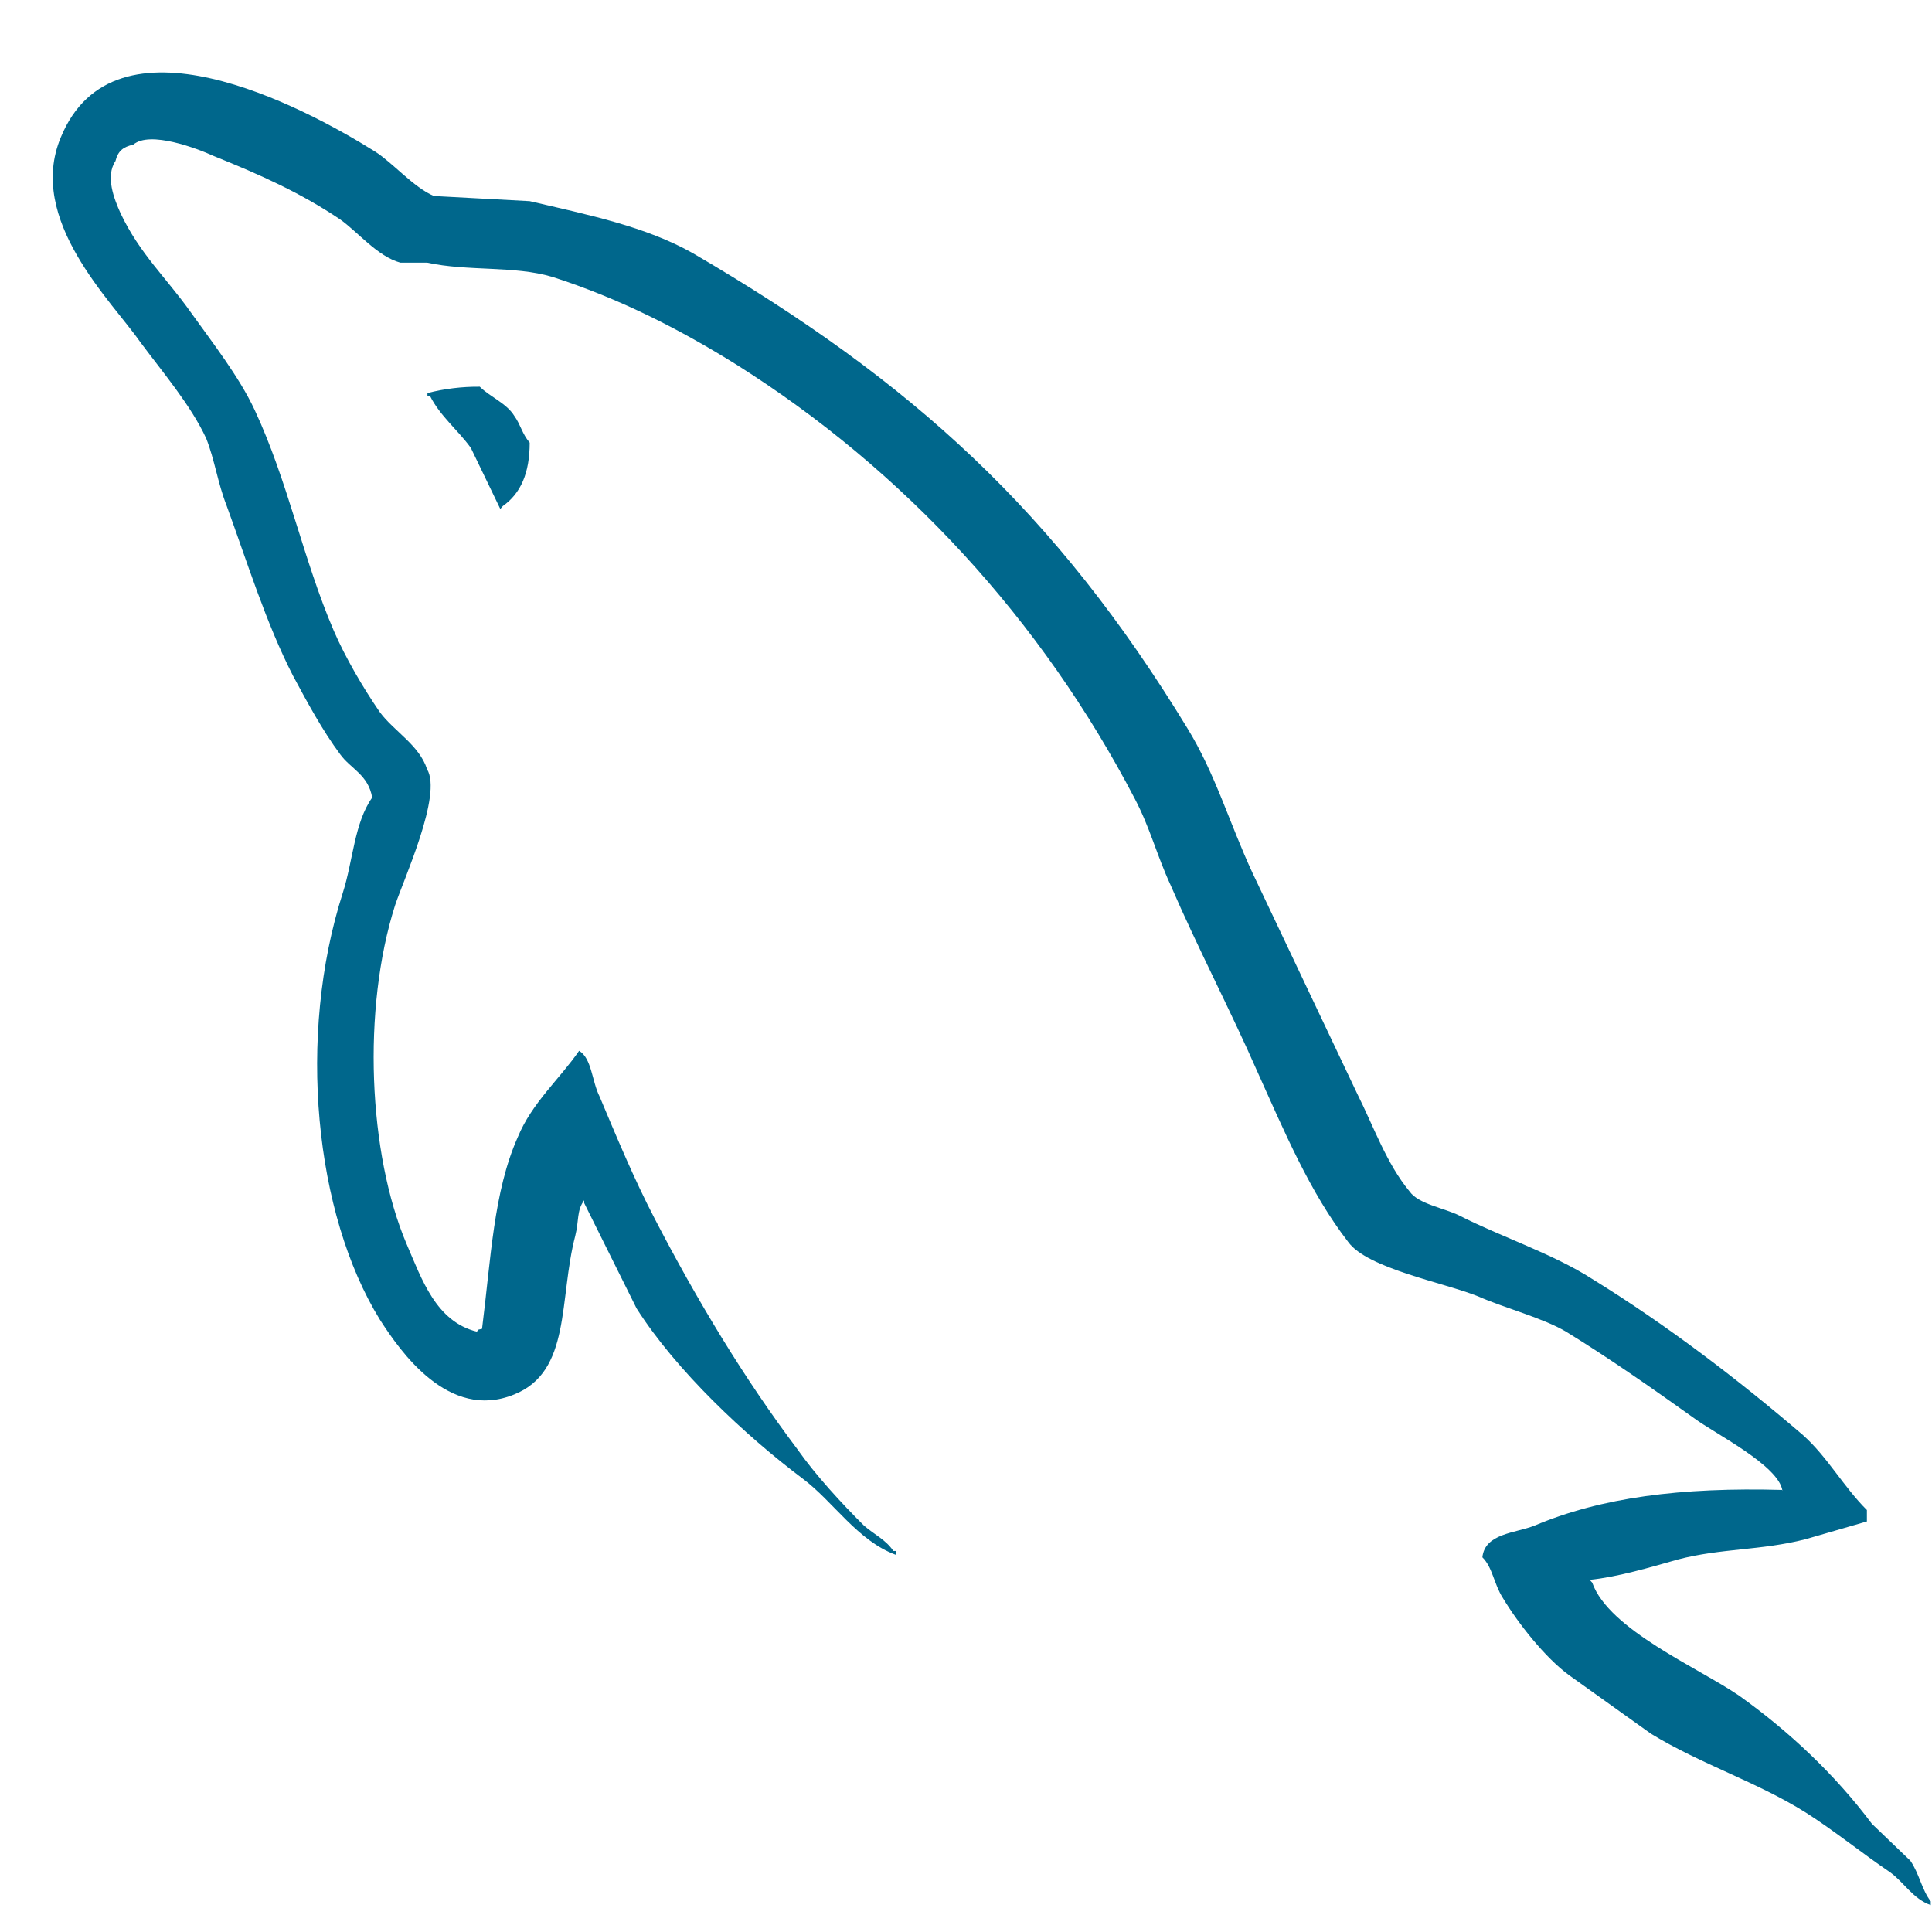 <svg width="36" height="36" viewBox="0 0 36 36" fill="none" xmlns="http://www.w3.org/2000/svg">
<g style="mix-blend-mode:luminosity" clip-path="url(#clip0_954_31753)">
<path fill-rule="evenodd" clip-rule="evenodd" d="M33.216 27.763C31.312 27.71 29.835 27.905 28.598 28.426C28.241 28.569 27.669 28.569 27.622 29.018C27.813 29.206 27.836 29.514 28.003 29.775C28.288 30.248 28.788 30.886 29.24 31.217L30.764 32.306C31.692 32.873 32.739 33.204 33.644 33.772C34.167 34.103 34.691 34.529 35.215 34.884C35.481 35.074 35.643 35.382 35.977 35.499V35.428C35.81 35.216 35.762 34.908 35.596 34.671L34.881 33.985C34.191 33.063 33.334 32.258 32.406 31.596C31.644 31.075 29.978 30.366 29.669 29.491L29.622 29.438C30.145 29.385 30.764 29.201 31.264 29.059C32.074 28.847 32.811 28.894 33.644 28.681L34.787 28.35V28.137C34.358 27.712 34.049 27.144 33.597 26.742C32.383 25.701 31.05 24.684 29.669 23.832C28.931 23.359 27.979 23.051 27.193 22.65C26.907 22.508 26.431 22.437 26.265 22.2C25.835 21.681 25.598 20.994 25.289 20.378L23.337 16.262C22.909 15.34 22.646 14.417 22.123 13.566C19.671 9.544 17.005 7.108 12.911 4.718C12.03 4.221 10.983 4.008 9.87 3.748L8.084 3.652C7.703 3.487 7.323 3.037 6.989 2.824C5.632 1.973 2.133 0.128 1.133 2.559C0.49 4.097 2.085 5.611 2.627 6.392C3.032 6.936 3.555 7.551 3.841 8.166C4.001 8.568 4.055 8.994 4.222 9.42C4.602 10.46 4.96 11.62 5.459 12.59C5.726 13.087 6.006 13.608 6.34 14.057C6.53 14.322 6.864 14.436 6.935 14.862C6.601 15.335 6.578 16.044 6.388 16.636C5.53 19.31 5.864 22.621 7.078 24.589C7.459 25.181 8.358 26.482 9.578 25.985C10.649 25.559 10.41 24.211 10.719 23.028C10.791 22.744 10.743 22.555 10.886 22.365V22.418L11.862 24.381C12.6 25.541 13.886 26.747 14.957 27.552C15.527 27.978 15.98 28.712 16.694 28.972V28.9H16.647C16.504 28.688 16.289 28.593 16.099 28.427C15.67 28.001 15.194 27.481 14.861 27.008C13.862 25.683 12.982 24.216 12.196 22.702C11.814 21.969 11.481 21.165 11.172 20.431C11.028 20.147 11.028 19.721 10.791 19.58C10.433 20.1 9.911 20.55 9.648 21.189C9.195 22.206 9.148 23.459 8.982 24.761C8.886 24.785 8.928 24.761 8.886 24.814C8.125 24.625 7.862 23.843 7.577 23.182C6.863 21.502 6.744 18.805 7.363 16.865C7.529 16.369 8.244 14.807 7.958 14.334C7.814 13.884 7.34 13.625 7.077 13.269C6.768 12.82 6.435 12.252 6.221 11.756C5.65 10.43 5.365 8.964 4.745 7.639C4.459 7.024 3.959 6.385 3.554 5.818C3.102 5.179 2.603 4.729 2.246 3.973C2.127 3.708 1.96 3.287 2.151 3.002C2.198 2.813 2.294 2.737 2.483 2.695C2.792 2.43 3.674 2.766 3.983 2.907C4.864 3.262 5.601 3.593 6.339 4.089C6.673 4.326 7.03 4.775 7.459 4.894H7.959C8.721 5.06 9.577 4.947 10.29 5.159C11.552 5.562 12.694 6.153 13.719 6.792C16.837 8.756 19.408 11.547 21.145 14.883C21.431 15.427 21.55 15.924 21.812 16.492C22.313 17.652 22.932 18.834 23.43 19.97C23.931 21.082 24.407 22.218 25.121 23.141C25.478 23.638 26.906 23.898 27.548 24.158C28.024 24.37 28.762 24.561 29.191 24.82C30 25.317 30.809 25.885 31.571 26.429C31.951 26.712 33.142 27.304 33.213 27.776L33.216 27.763ZM8.941 7.206C8.612 7.203 8.284 7.243 7.965 7.324V7.377H8.012C8.203 7.756 8.536 8.016 8.774 8.347L9.322 9.483L9.369 9.43C9.703 9.194 9.87 8.815 9.87 8.248C9.727 8.082 9.703 7.916 9.584 7.751C9.441 7.515 9.132 7.396 8.941 7.207V7.206Z" fill="#00678C"/>
</g>
<defs>
<clipPath id="clip0_954_31753">
<rect width="35" height="35" fill="white" transform="translate(0.977 0.5)"/>
</clipPath>
</defs>
</svg>
